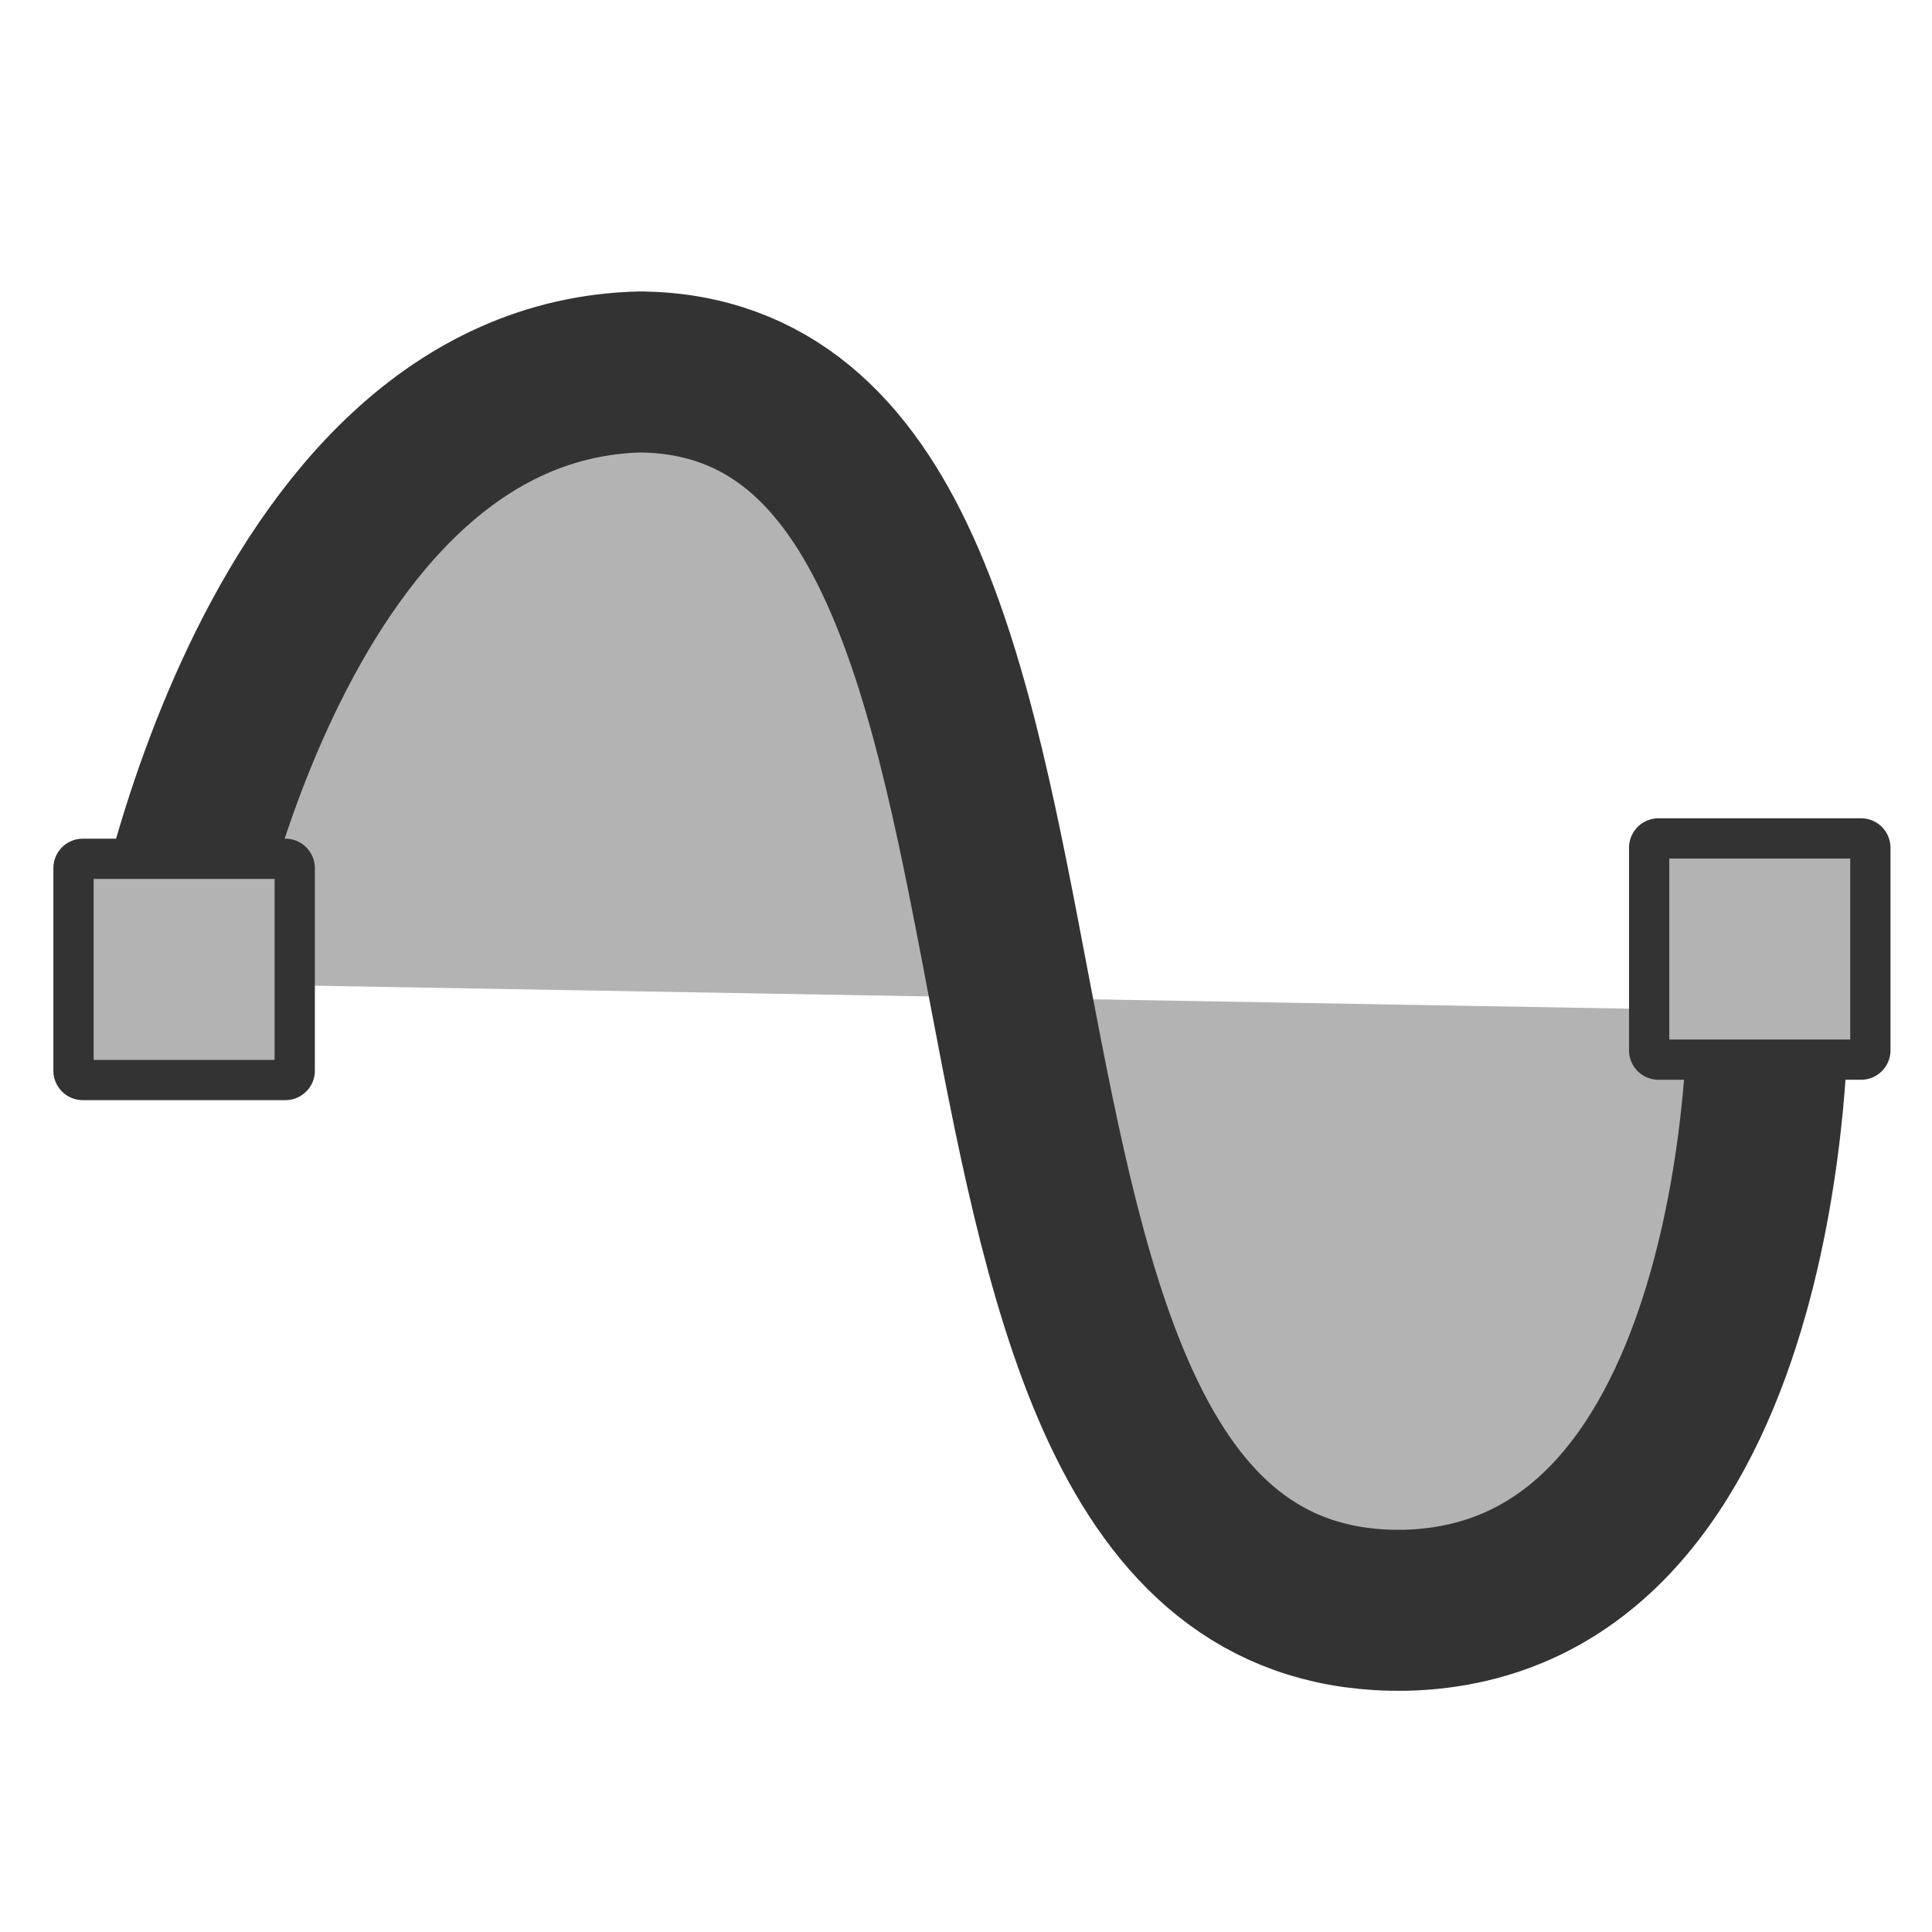 <?xml version="1.0" encoding="UTF-8" standalone="no"?>
<!DOCTYPE svg PUBLIC "-//W3C//DTD SVG 20010904//EN" "http://www.w3.org/TR/2001/REC-SVG-20010904/DTD/svg10.dtd">
<svg viewBox="0 0 60 60" xmlns="http://www.w3.org/2000/svg" xmlns:xml="http://www.w3.org/XML/1998/namespace">
<path d="m4.453,32.77c-.127,0 3.181-19.213 15.142-19.468 16.287.254 6.998,39.699 24.303,39.445 11.706-.254 11.579-19.086 11.579-19.086" fill="#b3b3b3" fill-rule="evenodd" stroke="#333" stroke-linecap="round" stroke-linejoin="round" stroke-width="5.128" transform="matrix(.975,0,0,.975,.812,-1.419)"/>
<path d="m74.21,45.495h6.29a.29,.29 0 0,1 .29.29v6.29a.29,.29 0 0,1 -.29.29h-6.29a.29,.29 0 0,1 -.29-.29v-6.29a.29,.29 0 0,1 .29-.29" fill="#b3b3b3" fill-rule="evenodd" stroke="#333" stroke-width="1.25" transform="translate(-22.704,-19.457)"/>
<path d="m4.754,9.145h6.29a.29,.29 0 0,1 .29.29v6.29a.29,.29 0 0,1 -.29.29h-6.29a.29,.29 0 0,1 -.29-.29v-6.29a.29,.29 0 0,1 .29-.29" fill="#b3b3b3" fill-rule="evenodd" stroke="#333" stroke-width="1.25" transform="translate(-2.181,17.526)"/>
</svg>
